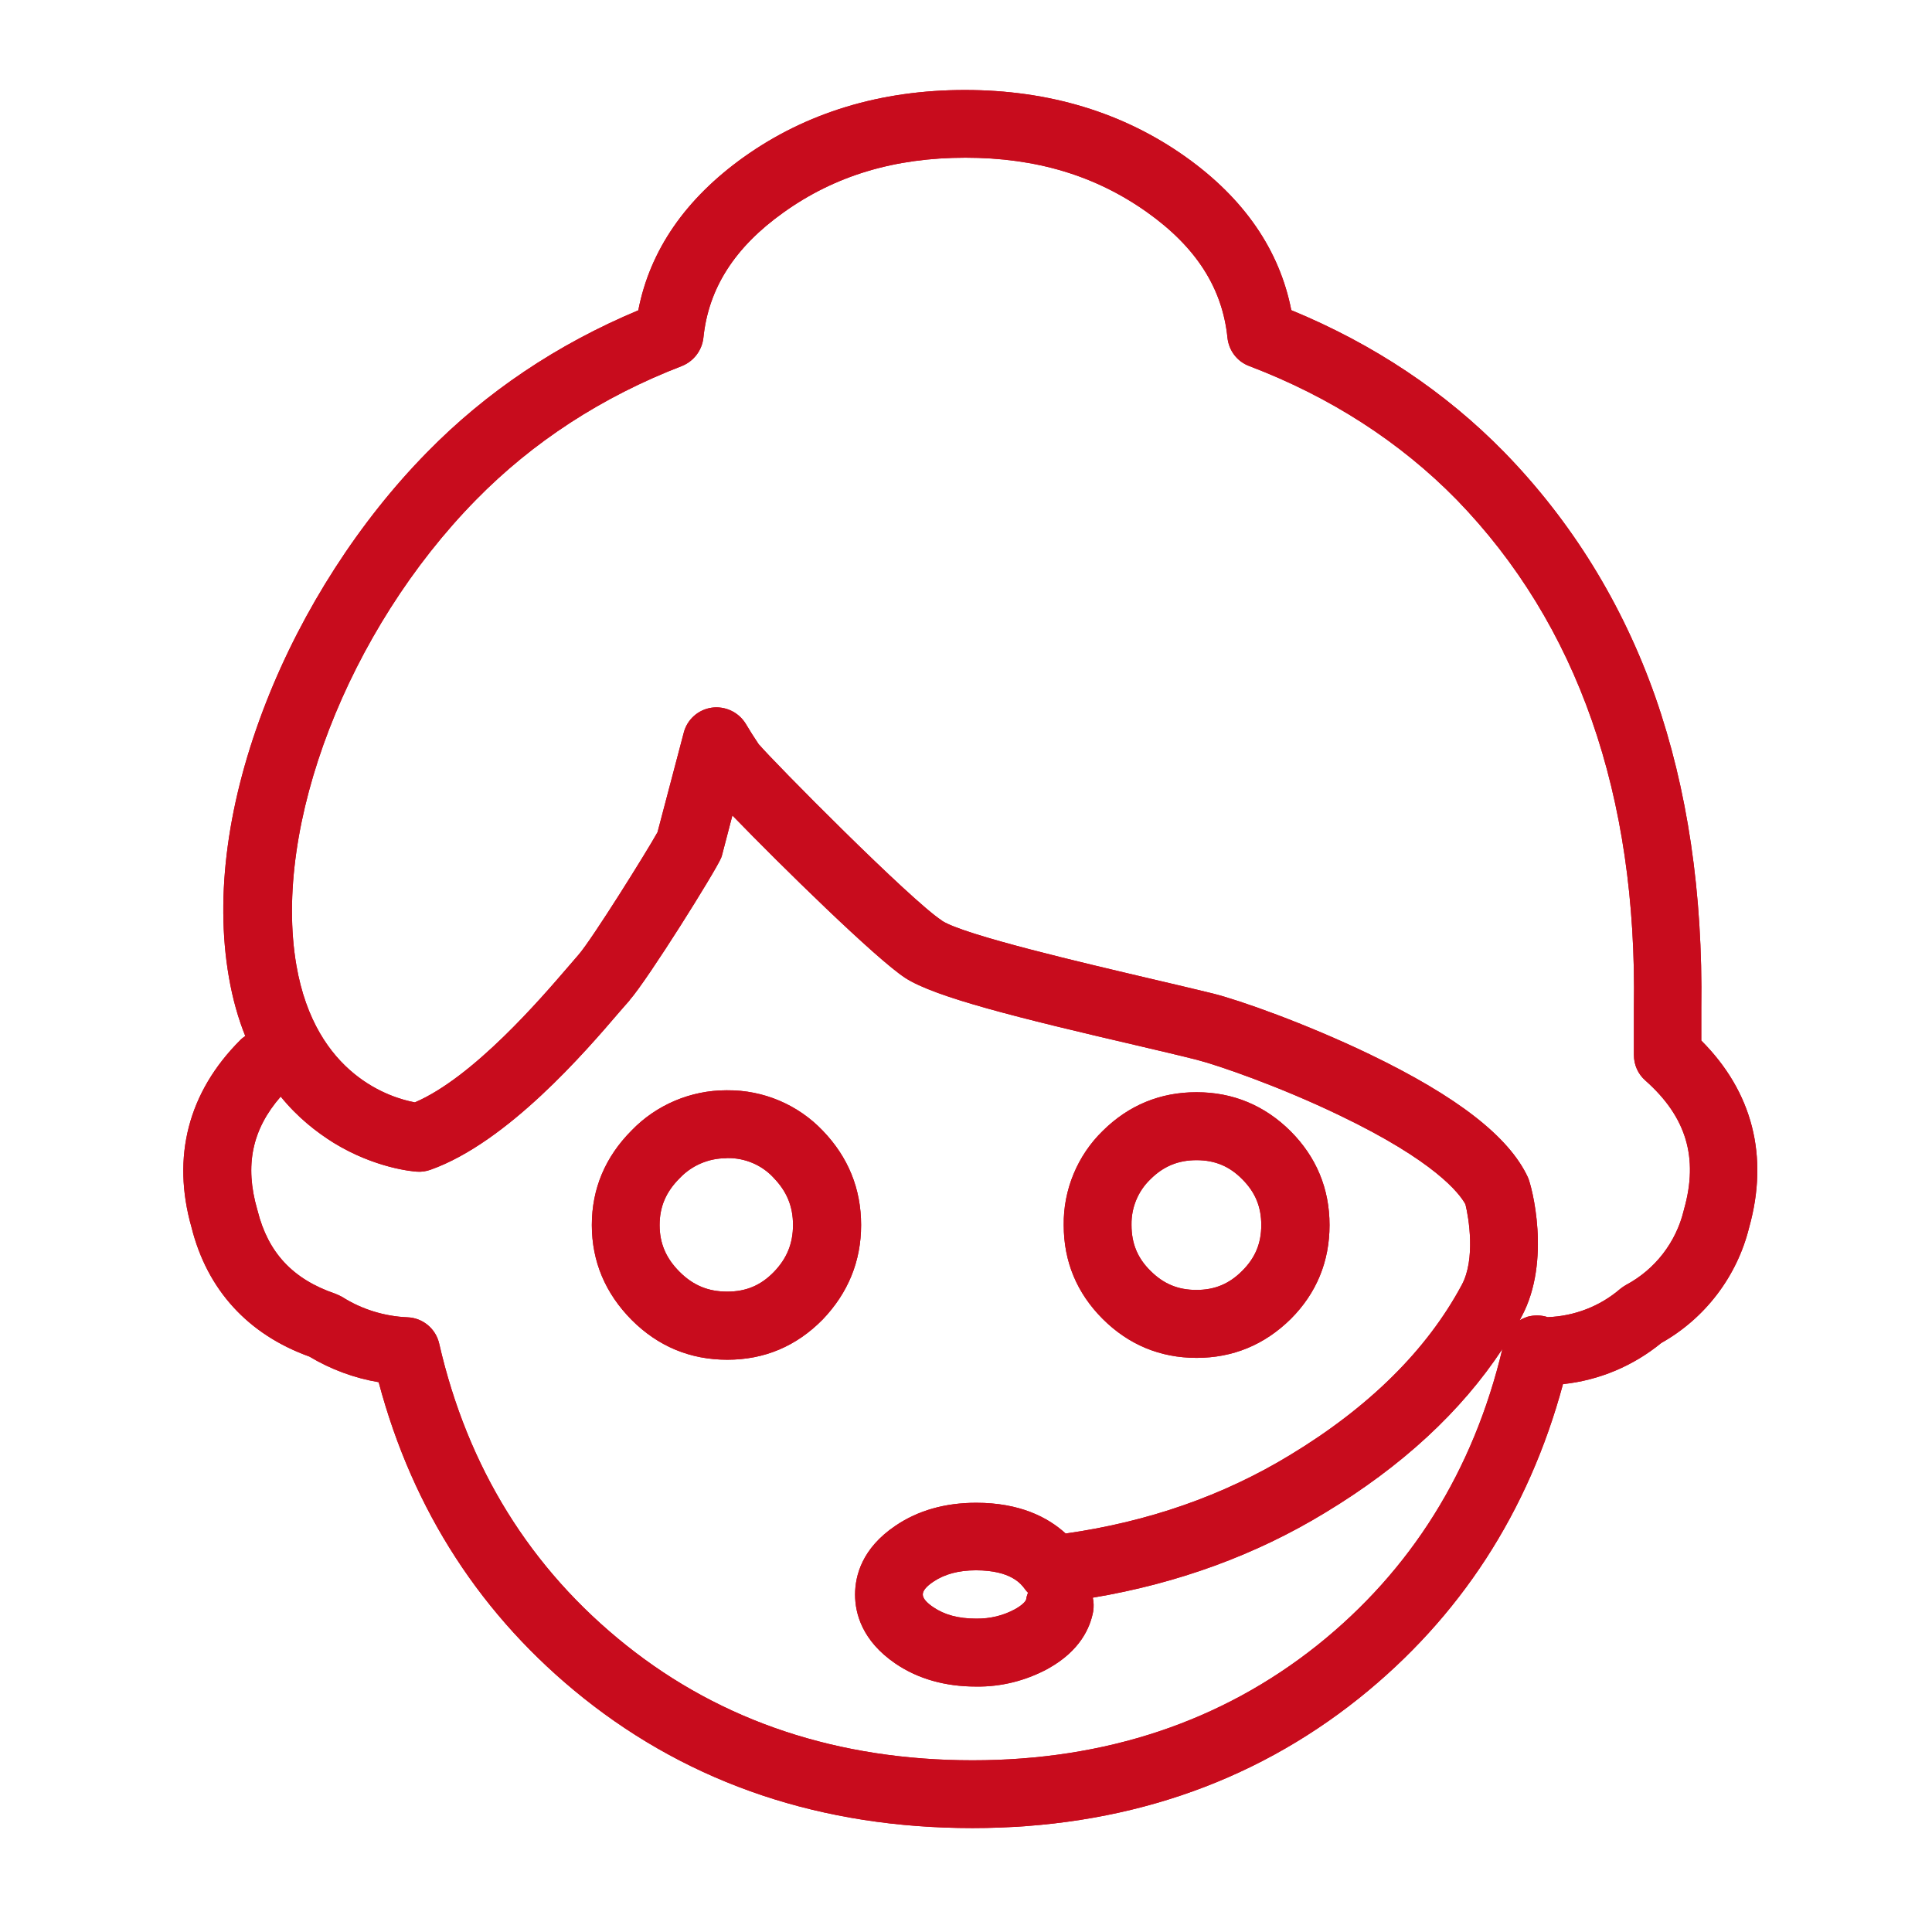 <?xml version="1.0" encoding="utf-8"?>
<svg width="24px" height="24px" viewBox="0 0 24 24" version="1.1" xmlns:xlink="http://www.w3.org/1999/xlink" xmlns="http://www.w3.org/2000/svg">
  <defs>
    <path d="M24 0L24 0L24 24L0 24L0 0L24 0Z" id="path_1" />
    <clipPath id="clip_1">
      <use xlink:href="#path_1" clip-rule="evenodd" fill-rule="evenodd" />
    </clipPath>
  </defs>
  <g id="After-sales service">
    <path d="M24 0L24 0L24 24L0 24L0 0L24 0Z" id="After-sales-service" fill="none" stroke="none" />
    <path d="M12.08 22.709C10.216 22.709 8.592 22.165 7.249 21.094C5.984 20.084 5.128 18.764 4.704 17.17C4.402 17.119 4.109 17.011 3.844 16.852C3.08 16.577 2.573 16.022 2.379 15.246C2.13 14.37 2.339 13.566 2.984 12.921C3.002 12.902 3.026 12.884 3.047 12.87C2.96 12.654 2.89 12.41 2.843 12.136C2.667 11.119 2.829 9.938 3.309 8.716C3.759 7.57 4.467 6.471 5.304 5.62C6.037 4.87 6.921 4.277 7.929 3.855C8.074 3.108 8.515 2.47 9.239 1.952C10.015 1.399 10.938 1.118 11.986 1.118C13.034 1.118 13.957 1.399 14.733 1.952C15.457 2.468 15.895 3.108 16.041 3.853C17.065 4.275 17.956 4.87 18.689 5.62C19.526 6.48 20.156 7.502 20.562 8.655C20.962 9.797 21.155 11.1 21.134 12.525L21.134 12.926C21.771 13.563 21.975 14.363 21.729 15.246C21.579 15.855 21.183 16.376 20.637 16.683C20.288 16.969 19.863 17.147 19.416 17.194C18.987 18.783 18.136 20.093 16.882 21.096C15.544 22.165 13.927 22.709 12.08 22.709L12.08 22.709ZM3.487 13.622C3.131 14.03 3.038 14.477 3.195 15.023C3.197 15.028 3.197 15.033 3.199 15.037C3.33 15.562 3.638 15.891 4.165 16.071C4.195 16.083 4.226 16.097 4.254 16.113C4.495 16.266 4.777 16.352 5.062 16.364C5.252 16.371 5.414 16.505 5.456 16.692C5.808 18.227 6.588 19.488 7.779 20.438C8.967 21.387 10.416 21.867 12.082 21.867C13.732 21.867 15.173 21.387 16.364 20.438C17.529 19.507 18.302 18.27 18.663 16.758C18.152 17.534 17.414 18.216 16.46 18.792C15.598 19.317 14.627 19.671 13.575 19.847C13.587 19.901 13.589 19.959 13.58 20.018C13.542 20.222 13.416 20.508 13.02 20.728C13.02 20.728 13.017 20.728 13.017 20.73C12.743 20.878 12.436 20.956 12.124 20.951C11.74 20.951 11.402 20.855 11.123 20.665C10.711 20.384 10.622 20.044 10.622 19.809C10.622 19.573 10.709 19.233 11.123 18.954C11.402 18.764 11.74 18.668 12.127 18.668C12.668 18.668 13.017 18.848 13.238 19.05C14.262 18.905 15.197 18.579 16.022 18.077C17.006 17.482 17.726 16.77 18.159 15.961C18.331 15.642 18.246 15.127 18.204 14.96C18.129 14.822 17.822 14.423 16.648 13.859C15.891 13.493 15.115 13.228 14.866 13.165C14.662 13.113 14.391 13.05 14.102 12.982C12.663 12.647 11.616 12.389 11.245 12.148C10.884 11.913 9.708 10.76 9.098 10.13L8.974 10.605C8.97 10.622 8.965 10.641 8.958 10.657C8.89 10.821 8.051 12.162 7.823 12.422C7.821 12.424 7.819 12.427 7.819 12.429C7.791 12.459 7.746 12.513 7.692 12.574C7.277 13.059 6.305 14.191 5.348 14.531C5.295 14.55 5.238 14.559 5.18 14.555C5.128 14.552 4.659 14.512 4.144 14.196C3.93 14.062 3.698 13.882 3.487 13.622L3.487 13.622ZM12.124 19.507C11.909 19.507 11.735 19.554 11.595 19.648C11.508 19.706 11.463 19.76 11.463 19.807C11.463 19.854 11.508 19.908 11.595 19.966C11.733 20.06 11.906 20.107 12.124 20.107L12.131 20.107C12.298 20.109 12.462 20.07 12.609 19.99C12.689 19.945 12.741 19.898 12.748 19.866C12.752 19.837 12.759 19.812 12.771 19.786C12.757 19.772 12.743 19.756 12.731 19.739C12.687 19.68 12.562 19.507 12.124 19.507L12.124 19.507ZM9.422 9.241C9.605 9.459 11.318 11.189 11.7 11.435C11.7 11.435 11.702 11.435 11.702 11.438C11.974 11.616 13.481 11.967 14.29 12.157C14.583 12.225 14.857 12.291 15.068 12.342C15.396 12.424 16.216 12.713 17.011 13.095C18.101 13.62 18.745 14.119 18.98 14.625C19.027 14.726 19.275 15.661 18.902 16.355C18.893 16.371 18.886 16.385 18.877 16.402C18.907 16.383 18.94 16.369 18.975 16.357C19.059 16.334 19.146 16.336 19.226 16.362C19.556 16.35 19.875 16.228 20.126 16.012C20.149 15.994 20.175 15.975 20.201 15.961C20.56 15.769 20.82 15.433 20.916 15.037C20.918 15.033 20.918 15.028 20.92 15.021C21.101 14.381 20.948 13.873 20.44 13.423C20.348 13.343 20.297 13.228 20.297 13.106L20.297 12.513C20.339 9.877 19.598 7.755 18.094 6.206C17.391 5.489 16.523 4.929 15.518 4.547C15.368 4.491 15.265 4.355 15.248 4.195C15.185 3.579 14.859 3.07 14.25 2.637C13.61 2.182 12.872 1.959 11.993 1.959C11.112 1.959 10.373 2.182 9.736 2.637C9.127 3.07 8.801 3.581 8.738 4.195C8.721 4.352 8.618 4.488 8.47 4.547C7.479 4.929 6.619 5.489 5.913 6.209C4.322 7.828 3.384 10.261 3.682 11.993C3.919 13.364 4.866 13.641 5.154 13.694C5.88 13.383 6.724 12.398 7.05 12.019C7.109 11.951 7.153 11.899 7.188 11.859C7.355 11.667 8.034 10.58 8.168 10.338L8.494 9.101C8.536 8.937 8.674 8.815 8.841 8.791C9.007 8.768 9.173 8.845 9.262 8.988C9.312 9.073 9.366 9.157 9.422 9.241L9.422 9.241ZM9.427 9.246C9.429 9.248 9.429 9.251 9.431 9.251C9.431 9.253 9.434 9.253 9.434 9.255C9.429 9.253 9.429 9.251 9.427 9.246L9.427 9.246ZM9.035 16.891C8.573 16.891 8.175 16.725 7.847 16.397C7.519 16.066 7.352 15.67 7.352 15.218C7.352 14.766 7.519 14.372 7.845 14.044C8.152 13.725 8.58 13.544 9.021 13.544L9.035 13.544C9.483 13.54 9.914 13.723 10.221 14.046C10.537 14.374 10.697 14.768 10.697 15.218C10.697 15.668 10.535 16.062 10.219 16.392C9.893 16.723 9.497 16.891 9.035 16.891L9.035 16.891ZM9.019 14.388C8.803 14.388 8.595 14.477 8.447 14.632L8.442 14.637C8.273 14.806 8.194 14.991 8.194 15.218C8.194 15.445 8.273 15.63 8.442 15.799C8.611 15.968 8.798 16.045 9.035 16.045C9.267 16.045 9.45 15.968 9.612 15.802C9.776 15.633 9.851 15.445 9.851 15.216C9.851 14.986 9.773 14.798 9.609 14.63L9.605 14.625C9.459 14.47 9.253 14.384 9.04 14.386L9.028 14.386C9.026 14.388 9.023 14.388 9.019 14.388L9.019 14.388ZM14.864 16.868C14.412 16.868 14.018 16.704 13.697 16.383C13.376 16.062 13.214 15.67 13.214 15.22C13.207 14.782 13.385 14.353 13.699 14.048C14.02 13.73 14.412 13.568 14.862 13.568L14.866 13.568C15.316 13.568 15.71 13.732 16.031 14.051C16.352 14.372 16.516 14.766 16.516 15.218C16.516 15.67 16.355 16.064 16.034 16.385C15.708 16.706 15.316 16.868 14.864 16.868L14.864 16.868ZM14.864 14.412C14.637 14.412 14.454 14.487 14.292 14.648L14.287 14.653C14.137 14.798 14.053 15.002 14.056 15.211L14.056 15.218C14.056 15.445 14.13 15.628 14.292 15.787C14.454 15.949 14.634 16.024 14.862 16.024C15.089 16.024 15.27 15.949 15.431 15.787C15.593 15.626 15.668 15.445 15.668 15.218C15.668 14.991 15.593 14.81 15.431 14.648C15.272 14.487 15.091 14.412 14.864 14.412L14.864 14.412Z" id="形状" fill="#C80C1D" fill-rule="evenodd" stroke="none" clip-path="url(#clip_1)" />
    <path d="M12.08 22.709C10.216 22.709 8.592 22.165 7.249 21.094C5.984 20.084 5.128 18.764 4.704 17.17C4.402 17.119 4.109 17.011 3.844 16.852C3.08 16.577 2.573 16.022 2.379 15.246C2.13 14.37 2.339 13.566 2.984 12.921C3.002 12.902 3.026 12.884 3.047 12.87C2.96 12.654 2.89 12.41 2.843 12.136C2.667 11.119 2.829 9.938 3.309 8.716C3.759 7.57 4.467 6.471 5.304 5.62C6.037 4.87 6.921 4.277 7.929 3.855C8.074 3.108 8.515 2.47 9.239 1.952C10.015 1.399 10.938 1.118 11.986 1.118C13.034 1.118 13.957 1.399 14.733 1.952C15.457 2.468 15.895 3.108 16.041 3.853C17.065 4.275 17.956 4.87 18.689 5.62C19.526 6.48 20.156 7.502 20.562 8.655C20.962 9.797 21.155 11.1 21.134 12.525L21.134 12.926C21.771 13.563 21.975 14.363 21.729 15.246C21.579 15.855 21.183 16.376 20.637 16.683C20.288 16.969 19.863 17.147 19.416 17.194C18.987 18.783 18.136 20.093 16.882 21.096C15.544 22.165 13.927 22.709 12.08 22.709L12.08 22.709ZM3.487 13.622C3.131 14.03 3.038 14.477 3.195 15.023C3.197 15.028 3.197 15.033 3.199 15.037C3.33 15.562 3.638 15.891 4.165 16.071C4.195 16.083 4.226 16.097 4.254 16.113C4.495 16.266 4.777 16.352 5.062 16.364C5.252 16.371 5.414 16.505 5.456 16.692C5.808 18.227 6.588 19.488 7.779 20.438C8.967 21.387 10.416 21.867 12.082 21.867C13.732 21.867 15.173 21.387 16.364 20.438C17.529 19.507 18.302 18.27 18.663 16.758C18.152 17.534 17.414 18.216 16.46 18.792C15.598 19.317 14.627 19.671 13.575 19.847C13.587 19.901 13.589 19.959 13.58 20.018C13.542 20.222 13.416 20.508 13.02 20.728C13.02 20.728 13.017 20.728 13.017 20.73C12.743 20.878 12.436 20.956 12.124 20.951C11.74 20.951 11.402 20.855 11.123 20.665C10.711 20.384 10.622 20.044 10.622 19.809C10.622 19.573 10.709 19.233 11.123 18.954C11.402 18.764 11.74 18.668 12.127 18.668C12.668 18.668 13.017 18.848 13.238 19.05C14.262 18.905 15.197 18.579 16.022 18.077C17.006 17.482 17.726 16.77 18.159 15.961C18.331 15.642 18.246 15.127 18.204 14.96C18.129 14.822 17.822 14.423 16.648 13.859C15.891 13.493 15.115 13.228 14.866 13.165C14.662 13.113 14.391 13.05 14.102 12.982C12.663 12.647 11.616 12.389 11.245 12.148C10.884 11.913 9.708 10.76 9.098 10.13L8.974 10.605C8.97 10.622 8.965 10.641 8.958 10.657C8.89 10.821 8.051 12.162 7.823 12.422C7.821 12.424 7.819 12.427 7.819 12.429C7.791 12.459 7.746 12.513 7.692 12.574C7.277 13.059 6.305 14.191 5.348 14.531C5.295 14.55 5.238 14.559 5.18 14.555C5.128 14.552 4.659 14.512 4.144 14.196C3.93 14.062 3.698 13.882 3.487 13.622L3.487 13.622ZM12.124 19.507C11.909 19.507 11.735 19.554 11.595 19.648C11.508 19.706 11.463 19.76 11.463 19.807C11.463 19.854 11.508 19.908 11.595 19.966C11.733 20.06 11.906 20.107 12.124 20.107L12.131 20.107C12.298 20.109 12.462 20.07 12.609 19.99C12.689 19.945 12.741 19.898 12.748 19.866C12.752 19.837 12.759 19.812 12.771 19.786C12.757 19.772 12.743 19.756 12.731 19.739C12.687 19.68 12.562 19.507 12.124 19.507L12.124 19.507ZM9.422 9.241C9.605 9.459 11.318 11.189 11.7 11.435C11.7 11.435 11.702 11.435 11.702 11.438C11.974 11.616 13.481 11.967 14.29 12.157C14.583 12.225 14.857 12.291 15.068 12.342C15.396 12.424 16.216 12.713 17.011 13.095C18.101 13.62 18.745 14.119 18.98 14.625C19.027 14.726 19.275 15.661 18.902 16.355C18.893 16.371 18.886 16.385 18.877 16.402C18.907 16.383 18.94 16.369 18.975 16.357C19.059 16.334 19.146 16.336 19.226 16.362C19.556 16.35 19.875 16.228 20.126 16.012C20.149 15.994 20.175 15.975 20.201 15.961C20.56 15.769 20.82 15.433 20.916 15.037C20.918 15.033 20.918 15.028 20.92 15.021C21.101 14.381 20.948 13.873 20.44 13.423C20.348 13.343 20.297 13.228 20.297 13.106L20.297 12.513C20.339 9.877 19.598 7.755 18.094 6.206C17.391 5.489 16.523 4.929 15.518 4.547C15.368 4.491 15.265 4.355 15.248 4.195C15.185 3.579 14.859 3.07 14.25 2.637C13.61 2.182 12.872 1.959 11.993 1.959C11.112 1.959 10.373 2.182 9.736 2.637C9.127 3.07 8.801 3.581 8.738 4.195C8.721 4.352 8.618 4.488 8.47 4.547C7.479 4.929 6.619 5.489 5.913 6.209C4.322 7.828 3.384 10.261 3.682 11.993C3.919 13.364 4.866 13.641 5.154 13.694C5.88 13.383 6.724 12.398 7.05 12.019C7.109 11.951 7.153 11.899 7.188 11.859C7.355 11.667 8.034 10.58 8.168 10.338L8.494 9.101C8.536 8.937 8.674 8.815 8.841 8.791C9.007 8.768 9.173 8.845 9.262 8.988C9.312 9.073 9.366 9.157 9.422 9.241L9.422 9.241ZM9.427 9.246C9.429 9.248 9.429 9.251 9.431 9.251C9.431 9.253 9.434 9.253 9.434 9.255C9.429 9.253 9.429 9.251 9.427 9.246L9.427 9.246ZM9.035 16.891C8.573 16.891 8.175 16.725 7.847 16.397C7.519 16.066 7.352 15.67 7.352 15.218C7.352 14.766 7.519 14.372 7.845 14.044C8.152 13.725 8.58 13.544 9.021 13.544L9.035 13.544C9.483 13.54 9.914 13.723 10.221 14.046C10.537 14.374 10.697 14.768 10.697 15.218C10.697 15.668 10.535 16.062 10.219 16.392C9.893 16.723 9.497 16.891 9.035 16.891L9.035 16.891ZM9.019 14.388C8.803 14.388 8.595 14.477 8.447 14.632L8.442 14.637C8.273 14.806 8.194 14.991 8.194 15.218C8.194 15.445 8.273 15.63 8.442 15.799C8.611 15.968 8.798 16.045 9.035 16.045C9.267 16.045 9.45 15.968 9.612 15.802C9.776 15.633 9.851 15.445 9.851 15.216C9.851 14.986 9.773 14.798 9.609 14.63L9.605 14.625C9.459 14.47 9.253 14.384 9.04 14.386L9.028 14.386C9.026 14.388 9.023 14.388 9.019 14.388L9.019 14.388ZM14.864 16.868C14.412 16.868 14.018 16.704 13.697 16.383C13.376 16.062 13.214 15.67 13.214 15.22C13.207 14.782 13.385 14.353 13.699 14.048C14.02 13.73 14.412 13.568 14.862 13.568L14.866 13.568C15.316 13.568 15.71 13.732 16.031 14.051C16.352 14.372 16.516 14.766 16.516 15.218C16.516 15.67 16.355 16.064 16.034 16.385C15.708 16.706 15.316 16.868 14.864 16.868L14.864 16.868ZM14.864 14.412C14.637 14.412 14.454 14.487 14.292 14.648L14.287 14.653C14.137 14.798 14.053 15.002 14.056 15.211L14.056 15.218C14.056 15.445 14.13 15.628 14.292 15.787C14.454 15.949 14.634 16.024 14.862 16.024C15.089 16.024 15.27 15.949 15.431 15.787C15.593 15.626 15.668 15.445 15.668 15.218C15.668 14.991 15.593 14.81 15.431 14.648C15.272 14.487 15.091 14.412 14.864 14.412L14.864 14.412Z" id="形状" fill="#C80C1D" fill-rule="evenodd" stroke="none" clip-path="url(#clip_1)" />
  </g>
</svg>